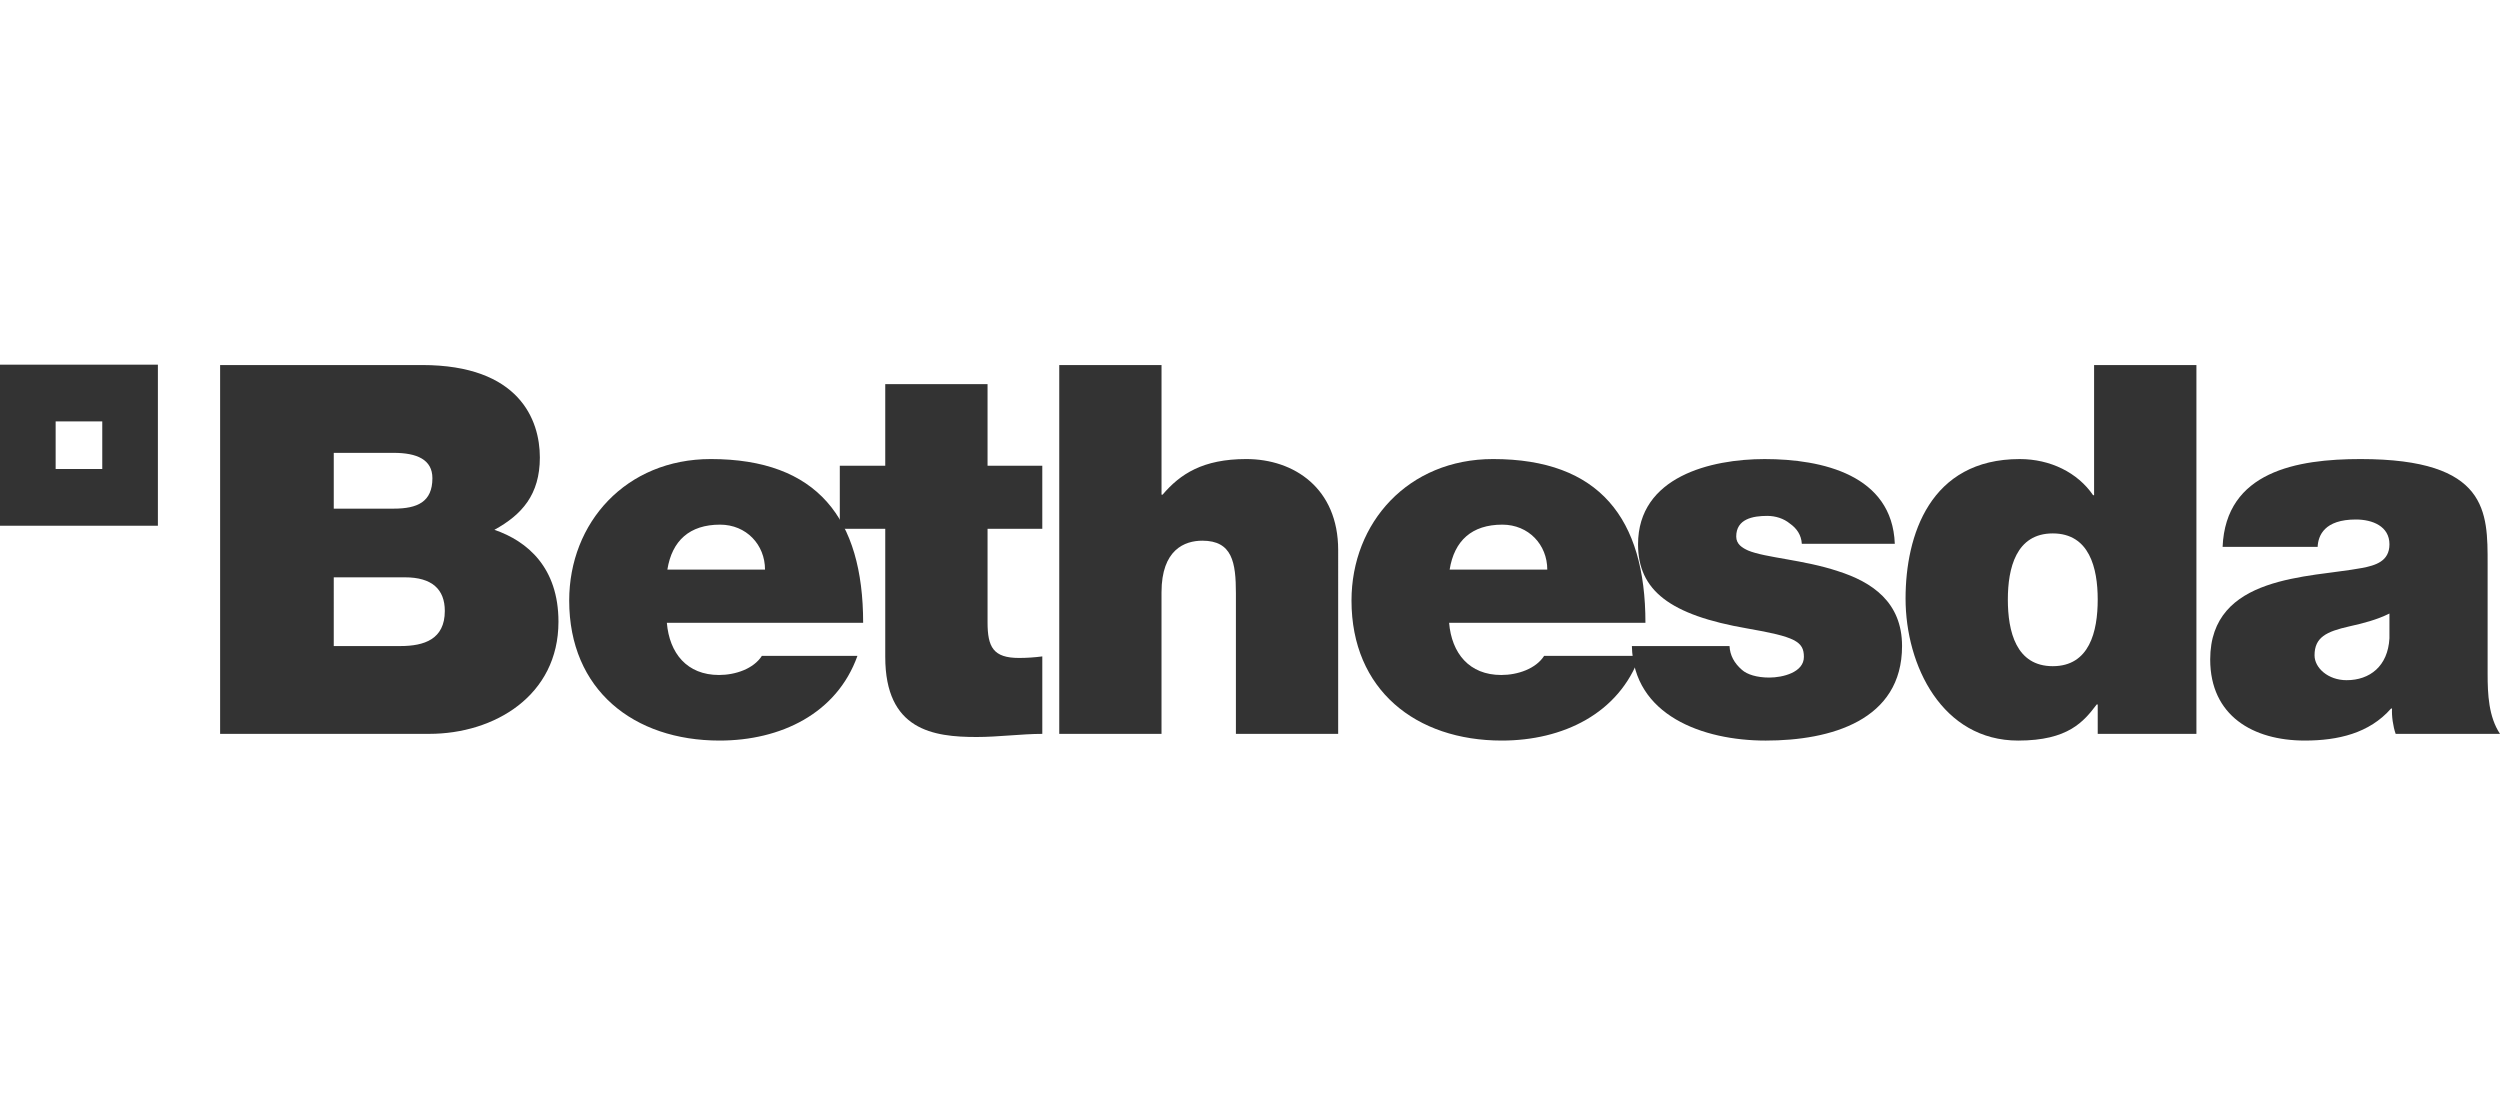 <?xml version="1.0" encoding="utf-8"?>
<!-- Generator: Adobe Illustrator 16.0.4, SVG Export Plug-In . SVG Version: 6.00 Build 0)  -->
<!DOCTYPE svg PUBLIC "-//W3C//DTD SVG 1.1//EN" "http://www.w3.org/Graphics/SVG/1.1/DTD/svg11.dtd">
<svg version="1.1" xmlns="http://www.w3.org/2000/svg" xmlns:xlink="http://www.w3.org/1999/xlink" x="0px" y="0px" width="190px"
	 height="85px" viewBox="0 0 190 85" enable-background="new 0 0 190 85" xml:space="preserve">
<g id="Vrstva_2" display="none">
</g>
<g id="Vrstva_4">
	<g>
		<path fill-rule="evenodd" clip-rule="evenodd" fill="#333333" d="M25.366,34.417h4.554c1.766,0,2.943,0.51,2.943,1.924
			c0,1.807-1.138,2.316-2.943,2.316h-4.554V34.417 M16.729,55.773h15.899c4.946,0,9.815-2.904,9.815-8.518
			c0-4.123-2.356-6.125-4.869-6.99c2.082-1.139,3.455-2.669,3.455-5.496c0-2.866-1.57-7.026-8.95-7.026H16.729V55.773z
			 M25.366,43.877h5.416c2.042,0,3.024,0.904,3.024,2.555c0,2.158-1.571,2.668-3.376,2.668h-5.064V43.877z"/>
		<path fill-rule="evenodd" clip-rule="evenodd" fill="#333333" d="M65.599,47.332c0-7.929-3.493-12.444-11.581-12.444
			c-6.439,0-10.759,4.828-10.759,10.756c0,6.793,4.907,10.639,11.427,10.639c4.633,0,8.911-2.041,10.48-6.439h-7.262
			c-0.628,0.982-2.003,1.455-3.259,1.455c-2.435,0-3.769-1.65-3.964-3.967H65.599 M50.72,43.289
			c0.353-2.198,1.688-3.416,4.005-3.416c2.001,0,3.416,1.53,3.416,3.416H50.72z"/>
		<path fill="#333333" d="M75.055,29.194h-7.776v6.204h-3.454v4.79h3.454v9.736c0,5.576,3.65,6.088,6.95,6.088
			c1.65,0,3.415-0.238,4.986-0.238v-5.887c-0.589,0.076-1.177,0.117-1.768,0.117c-1.963,0-2.393-0.826-2.393-2.711v-7.105h4.16
			v-4.79h-4.16V29.194"/>
		<path fill="#333333" d="M80.502,55.773h7.773V45.018c0-3.259,1.769-3.926,3.104-3.926c2.276,0,2.55,1.649,2.55,4.004v10.678h7.772
			V41.798c0-4.672-3.334-6.91-6.986-6.91c-3.298,0-5.025,1.138-6.36,2.709h-0.079v-9.854h-7.773V55.773"/>
		<path fill-rule="evenodd" clip-rule="evenodd" fill="#333333" d="M125.053,47.332c0-7.929-3.496-12.444-11.584-12.444
			c-6.437,0-10.755,4.828-10.755,10.756c0,6.793,4.905,10.639,11.421,10.639c4.635,0,8.912-2.041,10.484-6.439h-7.264
			c-0.628,0.982-2.002,1.455-3.259,1.455c-2.434,0-3.77-1.65-3.964-3.967H125.053 M110.173,43.289
			c0.353-2.198,1.687-3.416,4.003-3.416c2.003,0,3.417,1.53,3.417,3.416H110.173z"/>
		<path fill="#333333" d="M144.005,41.327c-0.195-5.222-5.495-6.438-9.892-6.438c-4.084,0-9.621,1.334-9.621,6.478
			c0,3.494,2.396,5.378,8.324,6.4c3.612,0.629,4.28,0.982,4.28,2.158c0,1.178-1.61,1.57-2.631,1.57c-0.942,0-1.688-0.234-2.08-0.588
			c-0.588-0.512-0.904-1.1-0.942-1.807h-7.42c0.118,5.262,5.378,7.184,10.169,7.184c4.945,0,10.364-1.531,10.364-7.184
			c0-3.336-2.277-4.867-4.869-5.691c-2.591-0.865-5.536-1.022-6.832-1.571c-0.431-0.196-0.902-0.472-0.902-1.06
			c0-1.335,1.256-1.57,2.356-1.57c0.628,0,1.256,0.195,1.728,0.588c0.51,0.354,0.863,0.864,0.901,1.531H144.005"/>
		<path fill-rule="evenodd" clip-rule="evenodd" fill="#333333" d="M159.426,45.566c0,2.434-0.626,5.064-3.415,5.064
			c-2.785,0-3.415-2.631-3.415-5.064c0-2.395,0.63-5.026,3.415-5.026C158.8,40.541,159.426,43.172,159.426,45.566 M166.927,27.744
			h-7.776v9.891h-0.075c-1.179-1.726-3.259-2.746-5.576-2.746c-6.832,0-8.677,5.811-8.677,10.6c0,5.104,2.788,10.795,8.56,10.795
			c3.808,0,4.986-1.451,5.968-2.746h0.076v2.236h7.501V27.744z"/>
		<path fill-rule="evenodd" clip-rule="evenodd" fill="#333333" d="M189.059,42.858c0-3.925,0.077-7.97-9.66-7.97
			c-4.828,0-10.245,0.943-10.481,6.675h7.223c0.039-0.864,0.513-2.081,2.904-2.081c1.259,0,2.553,0.51,2.553,1.884
			c0,1.296-1.06,1.609-2.119,1.806c-3.965,0.744-11.504,0.51-11.504,6.949c0,4.279,3.259,6.162,7.186,6.162
			c2.513,0,4.906-0.547,6.557-2.432h0.077c-0.038,0.549,0.079,1.373,0.275,1.922H190c-0.864-1.295-0.941-3.023-0.941-4.553V42.858
			 M181.597,48.512c-0.116,2.119-1.491,3.182-3.257,3.182c-1.414,0-2.435-0.943-2.435-1.887c0-1.375,0.901-1.807,2.631-2.199
			c1.058-0.234,2.118-0.508,3.061-0.98V48.512z"/>
		<path fill-rule="evenodd" clip-rule="evenodd" fill="#333333" d="M12,27.716v12.238H0V27.716H12z M7.772,32.027v3.616H4.229
			v-3.616H7.772z"/>
	</g>
</g>
</svg>
